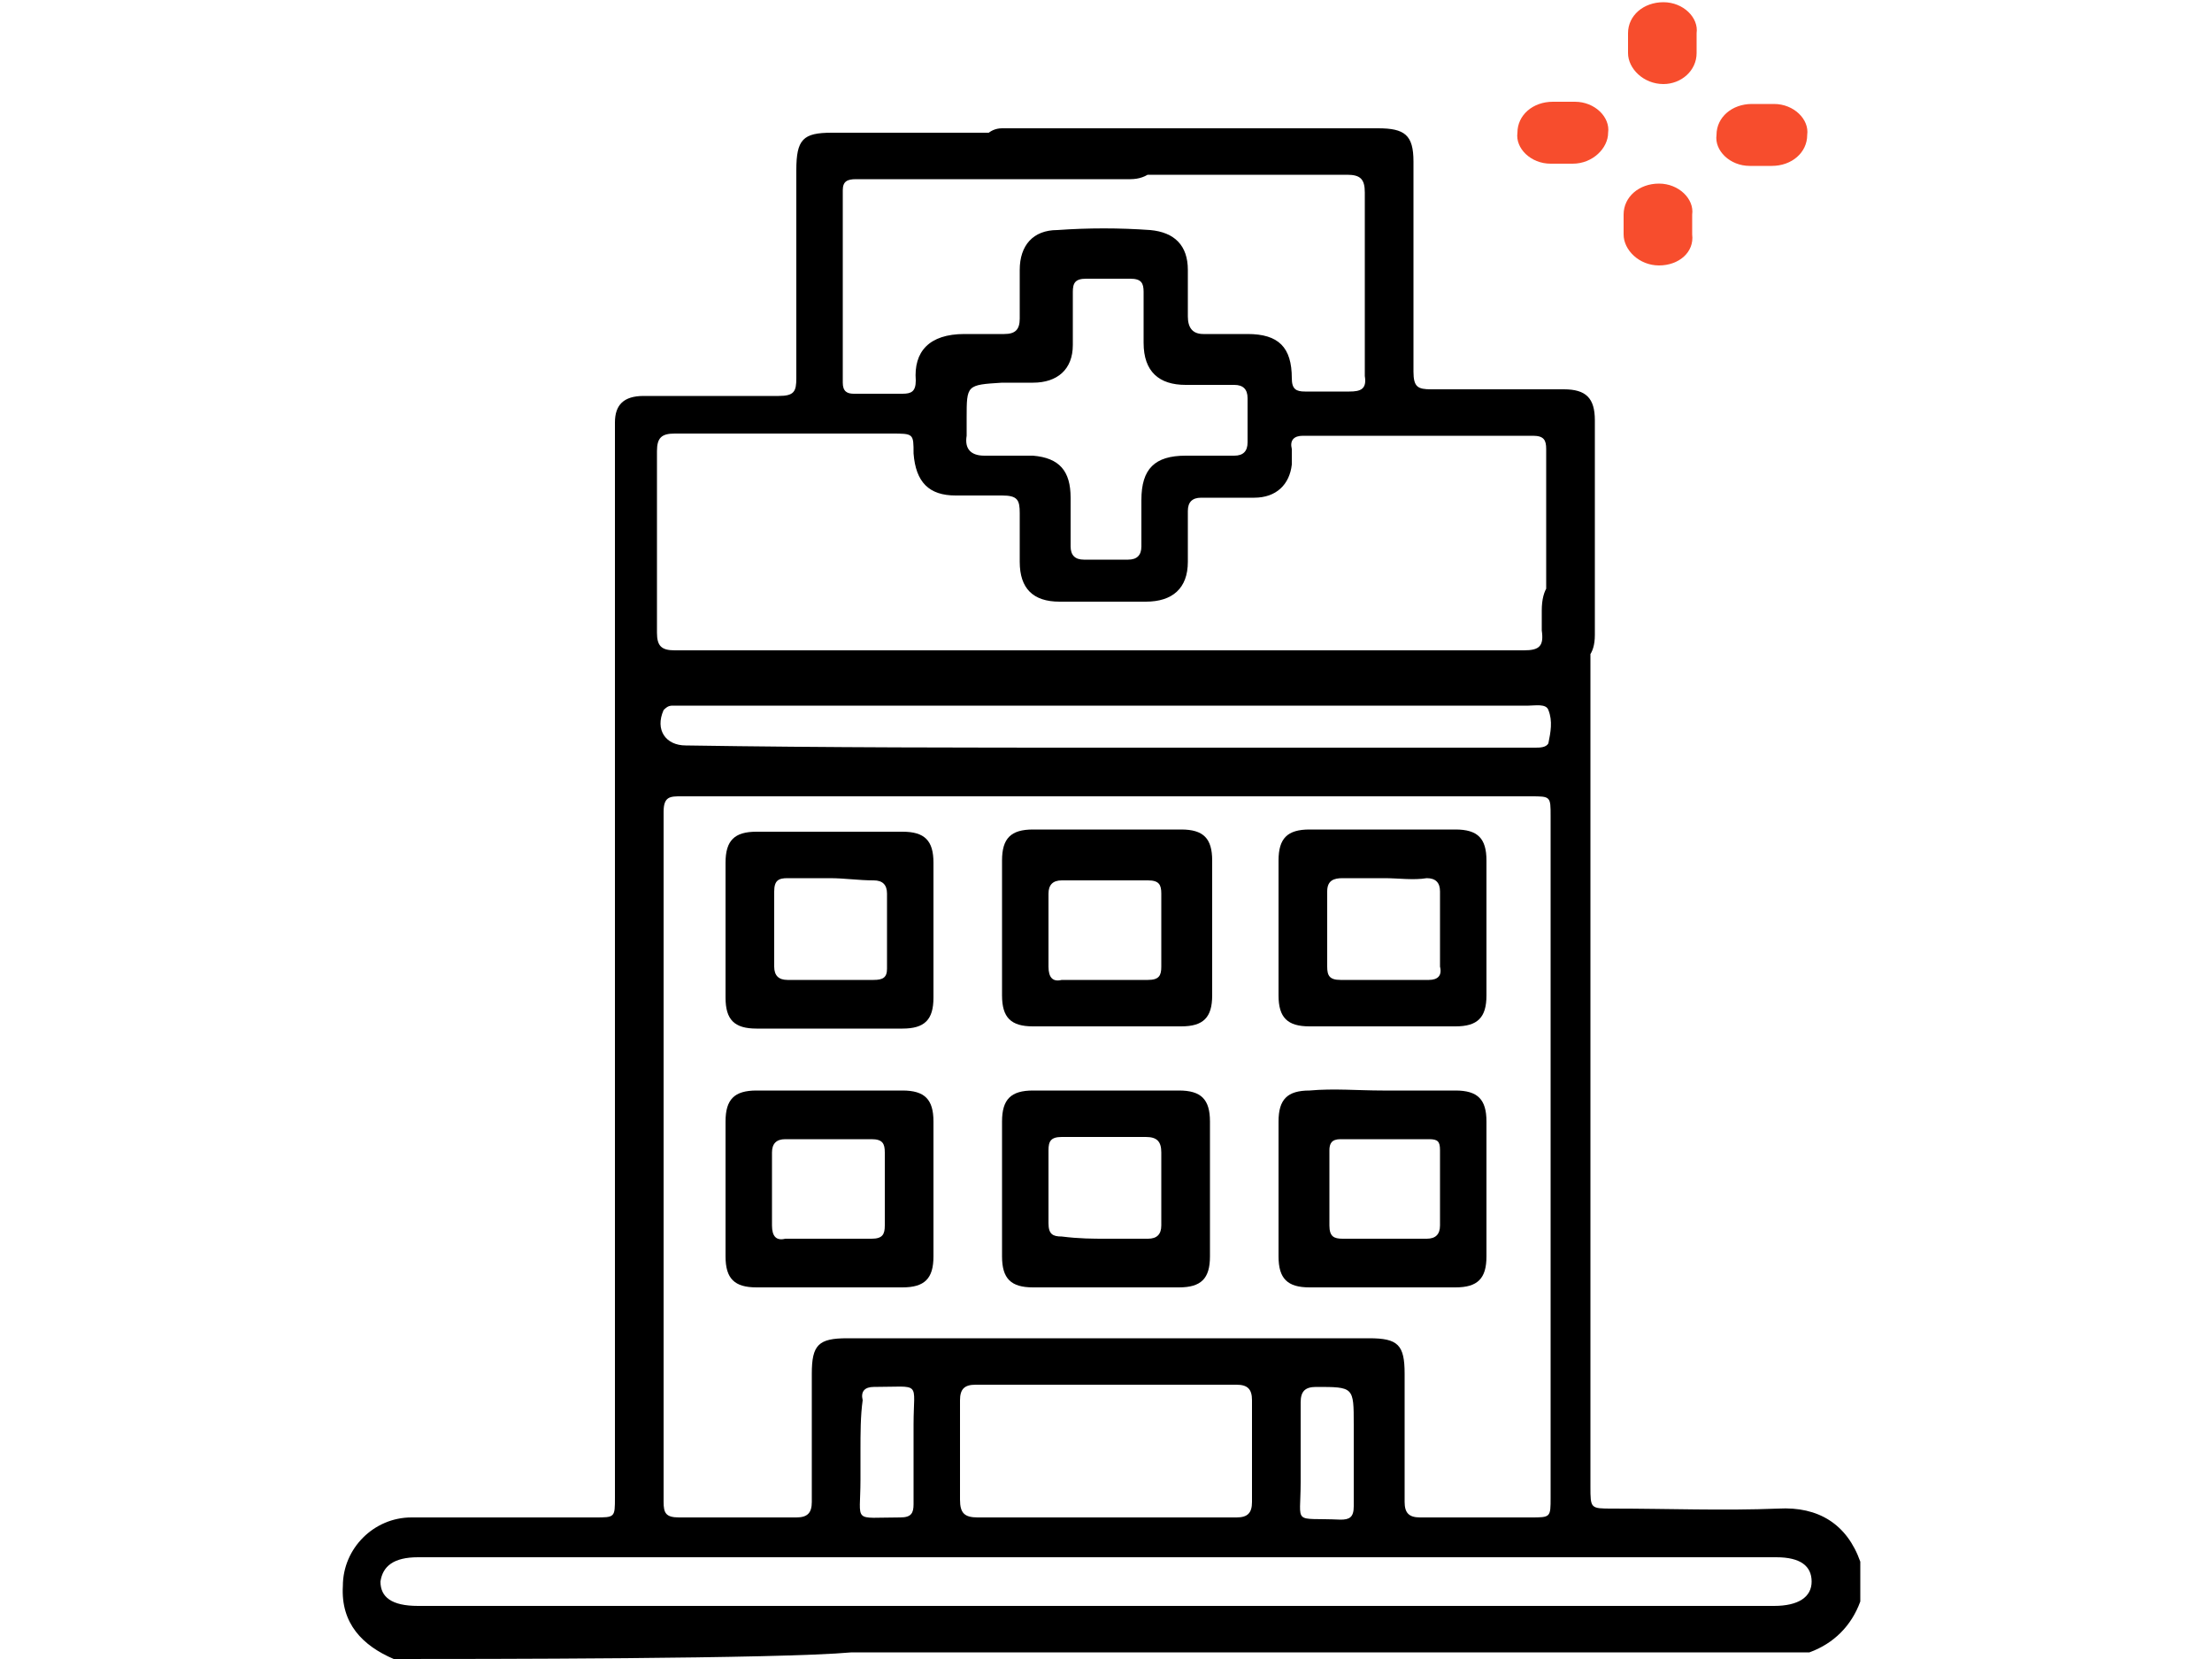 <?xml version="1.0" encoding="UTF-8"?> <!-- Generator: Adobe Illustrator 25.2.3, SVG Export Plug-In . SVG Version: 6.00 Build 0) --> <svg xmlns="http://www.w3.org/2000/svg" xmlns:xlink="http://www.w3.org/1999/xlink" version="1.1" id="Camada_1" x="0px" y="0px" viewBox="0 0 100 75" style="enable-background:new 0 0 100 75;" xml:space="preserve"> <g> <g> <path style="fill:#F74D2D;" d="M75.2,3.8C75.2,3.8,75.2,3.8,75.2,3.8c-0.9,0-1.6-0.7-1.6-1.4l0-0.9c0-0.8,0.7-1.4,1.6-1.4 c0.9,0,1.6,0.7,1.5,1.4l0,0.9C76.7,3.2,76,3.8,75.2,3.8z"></path> <path style="fill:#F74D2D;" d="M75,12C75,12,75,12,75,12c-0.9,0-1.6-0.7-1.6-1.4l0-0.9c0-0.8,0.7-1.4,1.6-1.4 c0.9,0,1.6,0.7,1.5,1.4l0,0.9C76.6,11.4,75.9,12,75,12z"></path> <path style="fill:#F74D2D;" d="M71.1,7.4C71.1,7.4,71.1,7.4,71.1,7.4l-1,0c-0.9,0-1.6-0.7-1.5-1.4c0-0.8,0.7-1.4,1.6-1.4l1,0 c0.9,0,1.6,0.7,1.5,1.4C72.7,6.7,72,7.4,71.1,7.4z"></path> <path style="fill:#F74D2D;" d="M80.1,7.5C80.1,7.5,80.1,7.5,80.1,7.5l-1,0c-0.9,0-1.6-0.7-1.5-1.4c0-0.8,0.7-1.4,1.6-1.4 c0,0,0,0,0,0l1,0c0.9,0,1.6,0.7,1.5,1.4C81.7,6.9,81,7.5,80.1,7.5z"></path> </g> <g> <path d="M17.8,75c-1.4-0.6-2.4-1.6-2.3-3.3c0-1.7,1.4-3.1,3.1-3.1c2.8,0,5.5,0,8.3,0c0.9,0,0.9,0,0.9-0.9c0-15.9,0-31.9,0-47.8 c0-0.3,0-0.5,0-0.8c0-0.8,0.4-1.2,1.3-1.2c2,0,4.1,0,6.1,0c0.7,0,0.8-0.2,0.8-0.8c0-3.1,0-6.3,0-9.4C36,6.3,36.3,6,37.6,6 C38.8,6,50,6,51.2,6c0.8,0,1.2,0.4,1.2,1c0,0.6-0.5,1.1-1.3,1.1c-0.8,0-11.6,0-12.4,0c-0.4,0-0.6,0.1-0.6,0.5c0,2.9,0,5.8,0,8.7 c0,0.4,0.2,0.5,0.5,0.5c0.7,0,1.5,0,2.2,0c0.4,0,0.6-0.1,0.6-0.6c-0.1-1.3,0.6-2.1,2.2-2.1c0.6,0,1.2,0,1.8,0 c0.5,0,0.7-0.2,0.7-0.7c0-0.7,0-1.4,0-2.2c0-1.1,0.6-1.8,1.7-1.8c1.4-0.1,2.8-0.1,4.2,0c1.1,0.1,1.7,0.7,1.7,1.8 c0,0.7,0,1.4,0,2.1c0,0.5,0.2,0.8,0.7,0.8c0.6,0,1.3,0,2,0c1.4,0,2,0.6,2,2c0,0.5,0.2,0.6,0.6,0.6c0.6,0,1.3,0,2,0 c0.5,0,0.8-0.1,0.7-0.7c0-2.8,0-5.5,0-8.3c0-0.6-0.2-0.8-0.8-0.8c-5,0-10,0-14.9,0c-0.2,0-0.5,0-0.7,0c-0.6-0.1-1-0.5-1-1.1 c0-0.5,0.4-1,1-1c0.2,0,0.4,0,0.5,0c5.5,0,11,0,16.5,0c1.2,0,1.6,0.3,1.6,1.5c0,3.2,0,6.3,0,9.5c0,0.7,0.2,0.8,0.8,0.8 c2,0,4,0,6,0c1,0,1.4,0.4,1.4,1.4c0,1.2,0,8.5,0,9.7c0,0.9-0.4,1.3-1.1,1.3c-0.7,0-1.1-0.5-1.1-1.3c0-0.8,0-7.6,0-8.4 c0-0.4-0.1-0.6-0.6-0.6c-3.5,0-7,0-10.4,0c-0.4,0-0.6,0.2-0.5,0.6c0,0.2,0,0.5,0,0.7c-0.1,0.9-0.7,1.5-1.7,1.5c-0.8,0-1.6,0-2.4,0 c-0.4,0-0.6,0.2-0.6,0.6c0,0.8,0,1.5,0,2.3c0,1.2-0.7,1.8-1.9,1.8c-1.3,0-2.6,0-3.9,0c-1.2,0-1.8-0.6-1.8-1.8c0-0.7,0-1.4,0-2.2 c0-0.6-0.1-0.8-0.8-0.8c-0.7,0-1.4,0-2.1,0c-1.2,0-1.8-0.6-1.9-1.9c0-0.9,0-0.9-1-0.9c-3.3,0-6.5,0-9.8,0c-0.6,0-0.8,0.2-0.8,0.8 c0,2.7,0,5.5,0,8.2c0,0.6,0.2,0.8,0.8,0.8c12.8,0,25.6,0,38.4,0c0.7,0,0.9-0.2,0.8-0.9c0-0.3,0-0.6,0-0.9c0-1,0.4-1.5,1.1-1.5 c0.7,0,1.1,0.5,1.1,1.5c0,0.2,0,0.4,0,0.7c0,13,0,25.9,0,38.9c0,1,0,1,1,1c2.5,0,5,0.1,7.5,0c1.8-0.1,3.1,0.7,3.7,2.4 c0,0.6,0,1.2,0,1.8c-0.4,1.1-1.2,1.9-2.3,2.3c-16.6,0-33.2,0-49.8,0c-0.5-0.3-0.8-0.8-0.6-1.4c0.2-0.6,0.7-0.7,1.2-0.7 c0.2,0,0.5,0,0.7,0c15.6,0,31.3,0,46.9,0c1.1,0,1.7-0.4,1.7-1.1c0-0.7-0.5-1.1-1.6-1.1c-20.5,0-41,0-61.4,0 c-1.1,0-1.6,0.4-1.7,1.1c0,0.7,0.5,1.1,1.7,1.1c2.9,0,15.9,0,18.8,0c0.6,0,1,0.1,1.3,0.7c0.2,0.6,0,1-0.5,1.4 C35.2,75,21.5,75,17.8,75z M50.1,36c-6.4,0-12.8,0-19.3,0c-0.5,0-0.8,0-0.8,0.7c0,10.4,0,20.8,0,31.2c0,0.5,0.1,0.7,0.7,0.7 c1.8,0,3.5,0,5.3,0c0.5,0,0.7-0.2,0.7-0.7c0-1.9,0-3.9,0-5.8c0-1.3,0.3-1.6,1.6-1.6c7.9,0,15.7,0,23.6,0c1.3,0,1.6,0.3,1.6,1.6 c0,1.9,0,3.9,0,5.8c0,0.5,0.2,0.7,0.7,0.7c1.7,0,3.4,0,5,0c0.9,0,0.9,0,0.9-0.9c0-10.3,0-20.6,0-30.8c0-0.9,0-0.9-0.9-0.9 C62.8,36,56.4,36,50.1,36z M50,68.6c2,0,3.9,0,5.9,0c0.5,0,0.7-0.2,0.7-0.7c0-1.5,0-3.1,0-4.6c0-0.5-0.2-0.7-0.7-0.7 c-3.9,0-7.9,0-11.8,0c-0.5,0-0.7,0.2-0.7,0.7c0,1.5,0,3,0,4.5c0,0.6,0.2,0.8,0.8,0.8C46.1,68.6,48.1,68.6,50,68.6z M50,33.8 c5.4,0,10.8,0,16.2,0c1.1,0,2.1,0,3.2,0c0.2,0,0.5,0,0.6-0.2c0.1-0.5,0.2-1,0-1.5c-0.1-0.3-0.6-0.2-0.9-0.2c-12.7,0-25.4,0-38.2,0 c-0.2,0-0.4,0-0.5,0c-0.2,0-0.3,0.1-0.4,0.2c-0.4,0.9,0.1,1.6,1,1.6C37.4,33.8,43.7,33.8,50,33.8z M43.7,18.9c0,0.3,0,0.5,0,0.8 c-0.1,0.6,0.2,0.9,0.8,0.9c0.7,0,1.4,0,2.2,0c1.2,0.1,1.7,0.7,1.7,1.9c0,0.7,0,1.5,0,2.2c0,0.4,0.2,0.6,0.6,0.6c0.7,0,1.3,0,2,0 c0.4,0,0.6-0.2,0.6-0.6c0-0.7,0-1.4,0-2.1c0-1.4,0.6-2,2-2c0.7,0,1.4,0,2.2,0c0.4,0,0.6-0.2,0.6-0.6c0-0.7,0-1.3,0-2 c0-0.4-0.2-0.6-0.6-0.6c-0.7,0-1.5,0-2.2,0c-1.2,0-1.9-0.6-1.9-1.9c0-0.8,0-1.5,0-2.3c0-0.4-0.1-0.6-0.6-0.6c-0.7,0-1.3,0-2,0 c-0.5,0-0.6,0.2-0.6,0.6c0,0.8,0,1.6,0,2.4c0,1.1-0.7,1.7-1.8,1.7c-0.5,0-0.9,0-1.4,0C43.7,17.4,43.7,17.4,43.7,18.9z M38.9,65.6 c0,0.4,0,0.9,0,1.3c0,2-0.4,1.7,1.8,1.7c0.5,0,0.6-0.2,0.6-0.6c0-1.2,0-2.4,0-3.6c0-2,0.4-1.7-1.8-1.7c-0.4,0-0.6,0.2-0.5,0.6 C38.9,64,38.9,64.8,38.9,65.6z M61.2,65.7c0-0.4,0-0.9,0-1.3c0-1.7,0-1.7-1.7-1.7c-0.5,0-0.7,0.2-0.7,0.7c0,1.2,0,2.4,0,3.6 c0,2-0.4,1.6,1.8,1.7c0.4,0,0.6-0.1,0.6-0.6C61.2,67.3,61.2,66.5,61.2,65.7z"></path> <path d="M37.4,46.5c-1.1,0-2.2,0-3.2,0c-1,0-1.4-0.4-1.4-1.4c0-2,0-4,0-6.1c0-1,0.4-1.4,1.4-1.4c2.2,0,4.4,0,6.6,0 c1,0,1.4,0.4,1.4,1.4c0,2,0,4,0,6.1c0,1-0.4,1.4-1.4,1.4C39.7,46.5,38.6,46.5,37.4,46.5z M37.5,39.7c-0.6,0-1.3,0-1.9,0 c-0.4,0-0.6,0.1-0.6,0.6c0,1.1,0,2.2,0,3.4c0,0.4,0.2,0.6,0.6,0.6c1.3,0,2.6,0,3.9,0c0.4,0,0.6-0.1,0.6-0.5c0-1.1,0-2.3,0-3.4 c0-0.4-0.2-0.6-0.6-0.6C38.8,39.8,38.2,39.7,37.5,39.7z"></path> <path d="M50.1,37.5c1.1,0,2.2,0,3.3,0c1,0,1.4,0.4,1.4,1.4c0,2,0,4.1,0,6.1c0,1-0.4,1.4-1.4,1.4c-2.2,0-4.4,0-6.7,0 c-1,0-1.4-0.4-1.4-1.4c0-2,0-4.1,0-6.1c0-1,0.4-1.4,1.4-1.4C47.8,37.5,48.9,37.5,50.1,37.5z M50,44.3c0.6,0,1.3,0,1.9,0 c0.5,0,0.6-0.2,0.6-0.6c0-1.1,0-2.2,0-3.3c0-0.4-0.1-0.6-0.6-0.6c-1.3,0-2.6,0-3.9,0c-0.4,0-0.6,0.2-0.6,0.6c0,1.1,0,2.2,0,3.3 c0,0.5,0.2,0.7,0.6,0.6C48.7,44.3,49.4,44.3,50,44.3z"></path> <path d="M62.5,37.5c1.1,0,2.2,0,3.3,0c1,0,1.4,0.4,1.4,1.4c0,2,0,4,0,6.1c0,1-0.4,1.4-1.4,1.4c-2.2,0-4.4,0-6.6,0 c-1,0-1.4-0.4-1.4-1.4c0-2,0-4,0-6.1c0-1,0.4-1.4,1.4-1.4C60.3,37.5,61.4,37.5,62.5,37.5z M62.6,39.7c-0.6,0-1.3,0-1.9,0 c-0.4,0-0.7,0.1-0.7,0.6c0,1.1,0,2.2,0,3.4c0,0.4,0.1,0.6,0.6,0.6c1.3,0,2.6,0,4,0c0.4,0,0.6-0.2,0.5-0.6c0-1.1,0-2.2,0-3.4 c0-0.4-0.2-0.6-0.6-0.6C63.9,39.8,63.2,39.7,62.6,39.7z"></path> <path d="M37.5,58.2c-1.1,0-2.2,0-3.3,0c-1,0-1.4-0.4-1.4-1.4c0-2,0-4,0-6.1c0-1,0.4-1.4,1.4-1.4c2.2,0,4.4,0,6.6,0 c1,0,1.4,0.4,1.4,1.4c0,2,0,4,0,6.1c0,1-0.4,1.4-1.4,1.4C39.7,58.2,38.6,58.2,37.5,58.2z M37.5,56c0.6,0,1.3,0,1.9,0 c0.5,0,0.6-0.2,0.6-0.6c0-1.1,0-2.2,0-3.3c0-0.4-0.1-0.6-0.6-0.6c-1.3,0-2.6,0-3.9,0c-0.4,0-0.6,0.2-0.6,0.6c0,1.1,0,2.2,0,3.3 c0,0.5,0.2,0.7,0.6,0.6C36.2,56,36.8,56,37.5,56z"></path> <path d="M50,58.2c-1.1,0-2.2,0-3.3,0c-1,0-1.4-0.4-1.4-1.4c0-2,0-4,0-6.1c0-1,0.4-1.4,1.4-1.4c2.2,0,4.4,0,6.6,0 c1,0,1.4,0.4,1.4,1.4c0,2,0,4,0,6.1c0,1-0.4,1.4-1.4,1.4C52.2,58.2,51.1,58.2,50,58.2z M50,56c0.6,0,1.3,0,1.9,0 c0.4,0,0.6-0.2,0.6-0.6c0-1.1,0-2.2,0-3.3c0-0.5-0.2-0.7-0.7-0.7c-1.3,0-2.5,0-3.8,0c-0.5,0-0.6,0.2-0.6,0.6c0,1.1,0,2.2,0,3.3 c0,0.5,0.2,0.6,0.6,0.6C48.8,56,49.4,56,50,56z"></path> <path d="M62.5,49.3c1.1,0,2.2,0,3.3,0c1,0,1.4,0.4,1.4,1.4c0,2,0,4,0,6.1c0,1-0.4,1.4-1.4,1.4c-2.2,0-4.4,0-6.6,0 c-1,0-1.4-0.4-1.4-1.4c0-2,0-4,0-6.1c0-1,0.4-1.4,1.4-1.4C60.3,49.2,61.4,49.3,62.5,49.3z M62.5,56c0.7,0,1.3,0,2,0 c0.4,0,0.6-0.2,0.6-0.6c0-1.1,0-2.3,0-3.4c0-0.4-0.1-0.5-0.5-0.5c-1.3,0-2.7,0-4,0c-0.4,0-0.5,0.2-0.5,0.5c0,1.1,0,2.3,0,3.4 c0,0.5,0.2,0.6,0.6,0.6C61.3,56,61.9,56,62.5,56z"></path> </g> </g> </svg> 